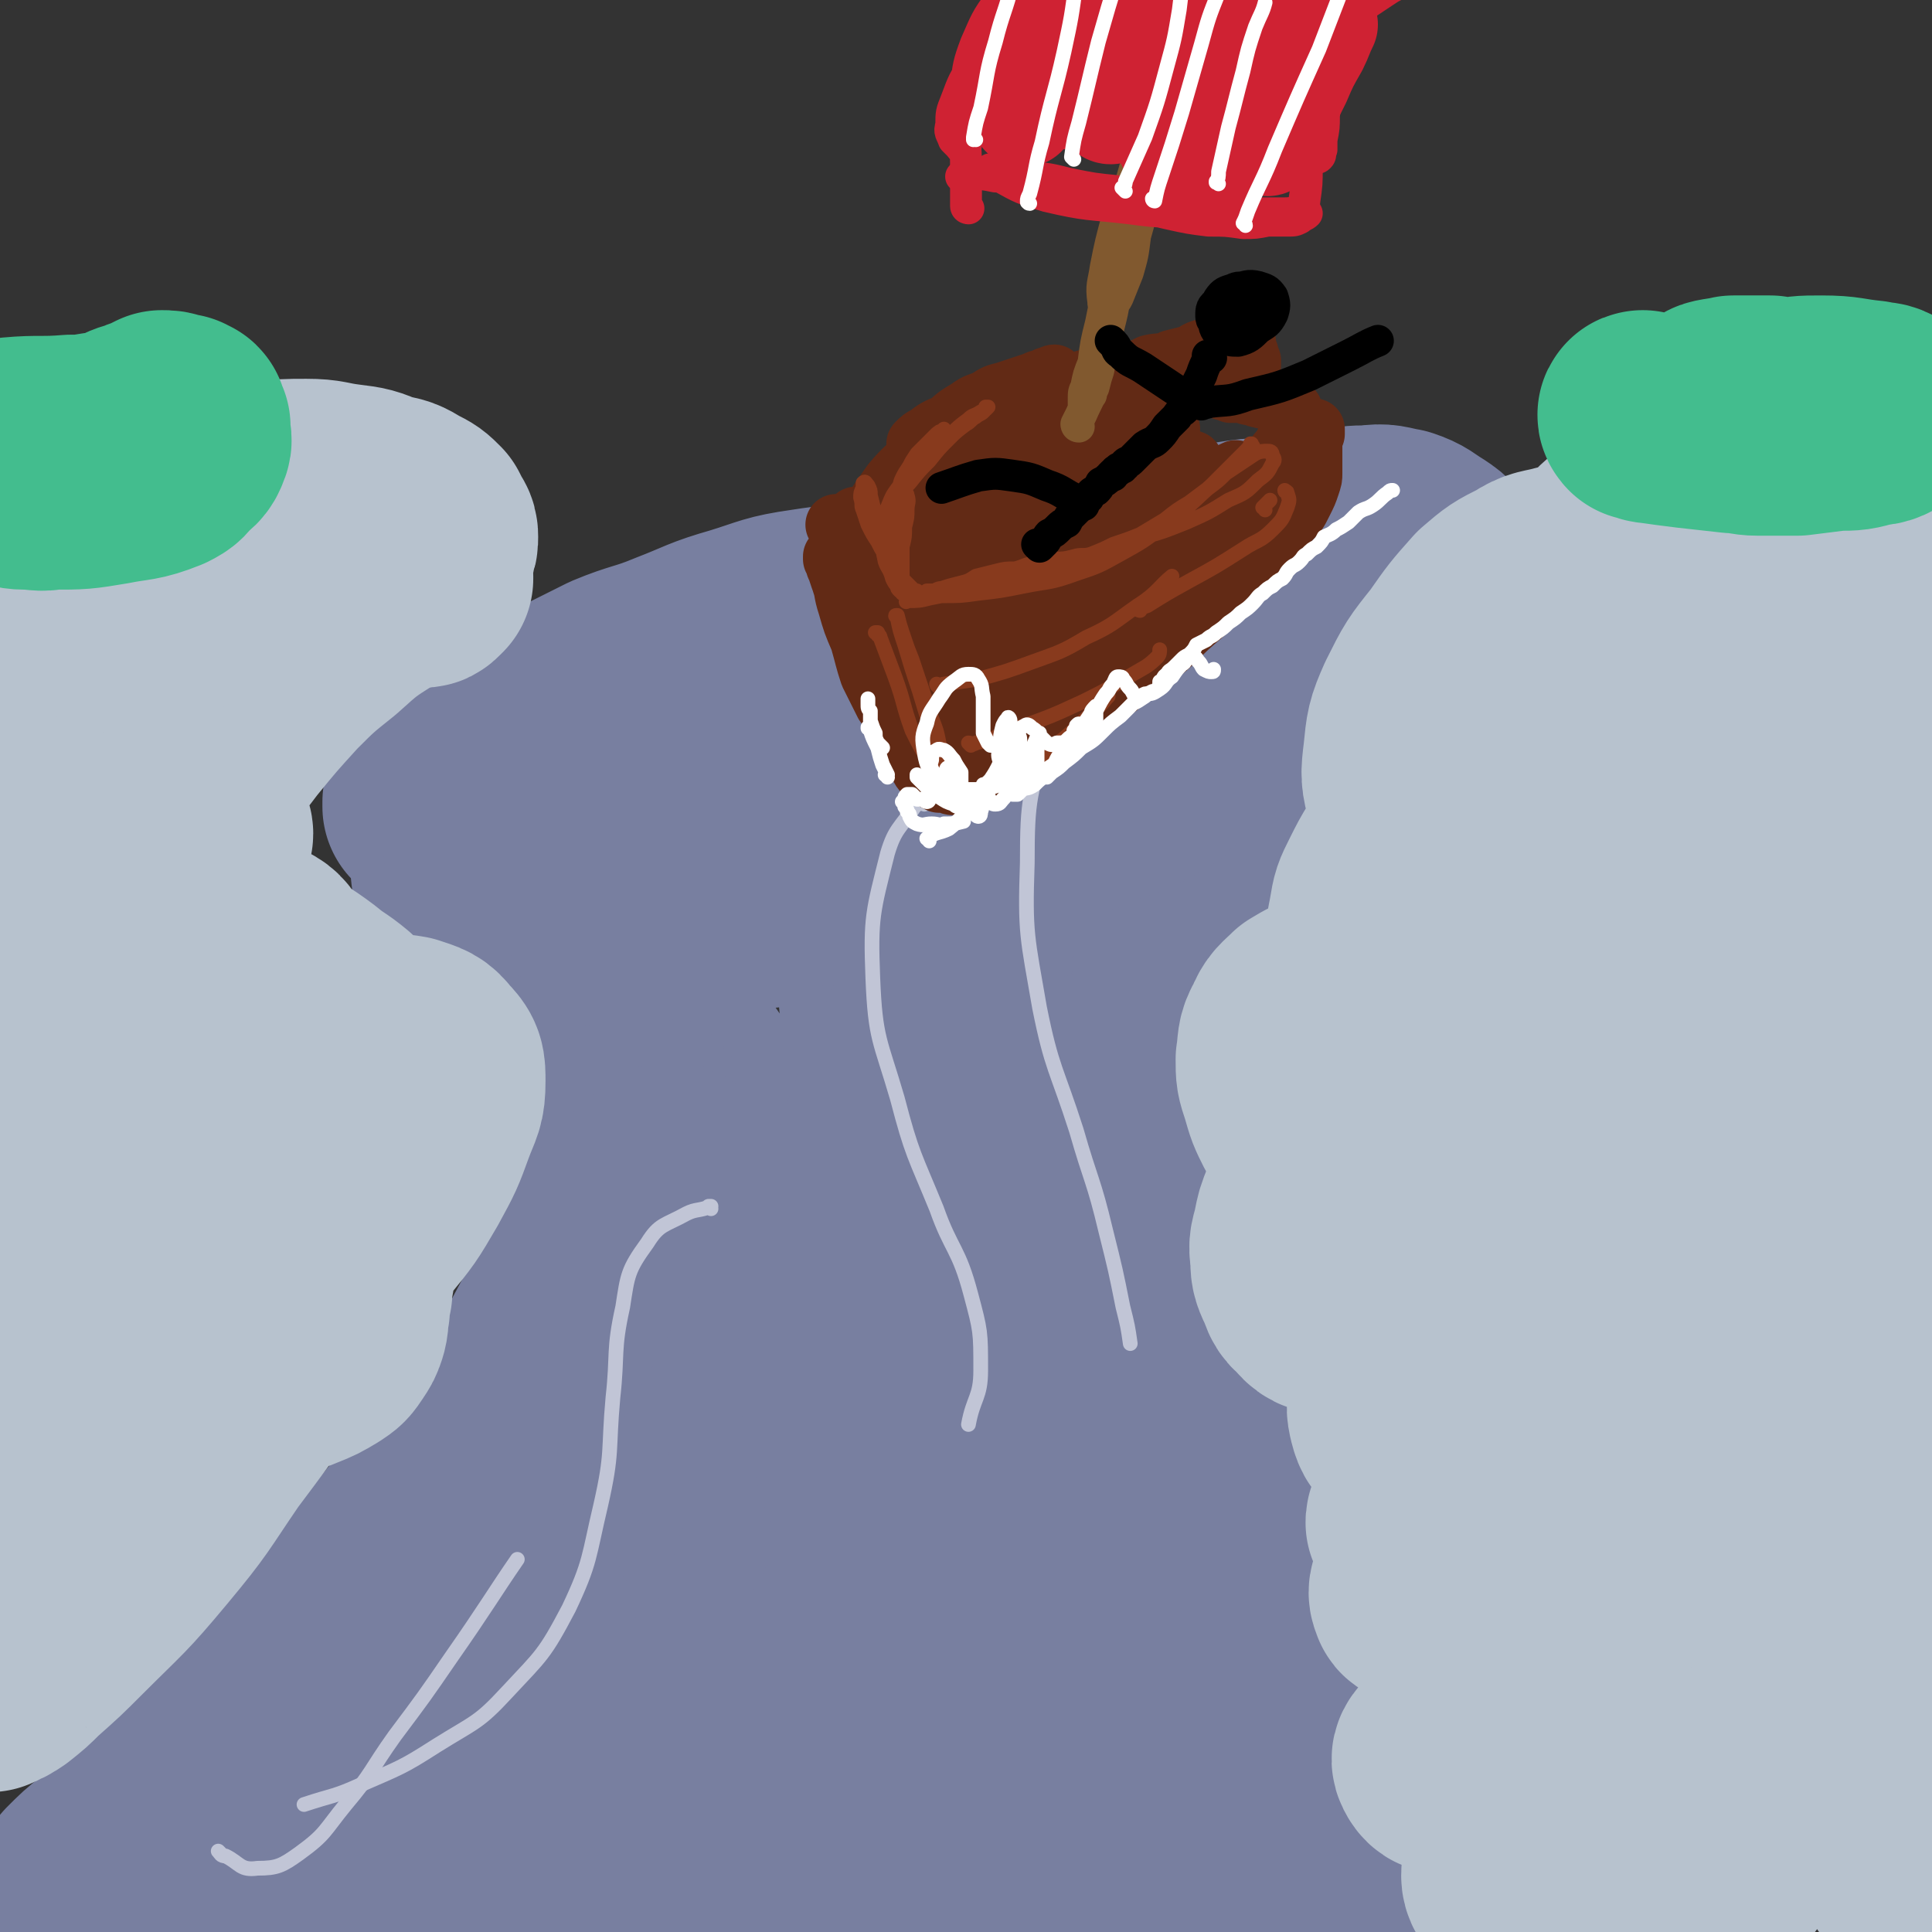 <svg viewBox='0 0 788 788' version='1.1' xmlns='http://www.w3.org/2000/svg' xmlns:xlink='http://www.w3.org/1999/xlink'><rect x="0" y="0" width="788" height="788" fill="#333333" stroke="none"/><g fill='none' stroke='rgb(1,10,61)' stroke-width='6' stroke-linecap='round' stroke-linejoin='round'><path d='M342,248c-1,0 -1,-1 -1,-1 -1,0 0,0 0,1 1,1 1,1 2,2 6,7 6,7 12,13 9,10 9,10 19,19 8,6 8,6 17,10 8,5 8,5 17,7 7,2 7,2 13,3 5,0 6,0 11,-1 3,0 4,0 7,-1 4,-1 4,-1 7,-2 3,-2 3,-2 7,-4 3,-3 3,-3 6,-5 2,-2 2,-2 3,-4 1,-1 1,-1 1,-2 0,-1 -1,-1 -2,-1 -1,0 -1,1 -2,2 -2,1 -2,1 -3,2 -2,1 -2,0 -5,1 -2,1 -2,2 -4,2 -3,1 -3,0 -6,0 -4,0 -4,1 -7,0 -6,-1 -6,-1 -11,-2 -7,-2 -7,-3 -14,-5 -8,-3 -8,-3 -16,-5 -8,-3 -8,-3 -15,-6 -7,-2 -7,-1 -13,-3 -6,-2 -6,-2 -11,-3 -4,-2 -3,-2 -7,-3 -3,-1 -3,-2 -6,-2 -2,-1 -2,-1 -5,-1 -1,0 -2,0 -2,1 0,1 0,1 1,2 2,4 2,4 5,6 5,4 6,4 12,8 8,5 8,5 17,9 10,5 10,5 20,9 10,3 11,3 21,6 9,2 9,2 17,3 7,1 7,1 14,0 3,0 3,0 5,-1 '/></g>
<g fill='none' stroke='rgb(120,127,160)' stroke-width='85' stroke-linecap='round' stroke-linejoin='round'><path d='M593,271c0,0 -1,-1 -1,-1 0,0 0,0 1,0 0,0 0,0 0,0 0,1 0,0 -1,0 -1,0 -1,1 -3,1 -12,4 -12,3 -24,7 -20,8 -20,7 -39,17 -18,10 -19,10 -35,23 -16,13 -15,14 -29,29 -11,12 -10,12 -20,25 -5,7 -5,7 -9,14 -2,3 -2,3 -3,6 0,0 0,1 0,1 2,0 3,-1 5,-3 5,-5 5,-5 10,-11 10,-10 9,-10 20,-20 12,-12 12,-13 25,-24 13,-11 14,-11 28,-21 11,-8 11,-8 23,-15 8,-5 8,-5 16,-9 5,-3 5,-3 9,-6 2,-1 3,-1 4,-2 1,0 1,-1 1,-1 -1,0 -1,0 -2,0 -3,1 -3,1 -6,1 -6,2 -6,2 -12,5 -10,5 -10,5 -19,11 -13,9 -14,9 -25,20 -16,15 -16,15 -28,33 -15,21 -15,21 -27,44 -11,22 -11,23 -19,46 -6,14 -5,14 -9,29 -2,5 -2,5 -3,11 0,2 0,4 1,3 1,-3 2,-5 4,-10 6,-13 5,-14 12,-27 9,-18 9,-18 19,-35 10,-17 10,-17 21,-32 10,-14 10,-13 20,-27 7,-8 8,-8 14,-17 3,-5 4,-5 6,-10 0,-2 0,-3 0,-4 -1,-2 -2,-1 -4,-2 -3,0 -3,0 -5,2 -4,2 -4,2 -7,5 -6,7 -5,8 -9,16 -8,14 -8,15 -14,30 -8,19 -8,19 -15,38 -7,21 -7,21 -13,42 -5,20 -5,20 -9,40 -3,16 -3,16 -4,33 -2,13 -2,13 -1,26 0,8 0,8 3,16 1,4 2,5 5,7 3,2 5,3 7,1 5,-2 5,-4 7,-9 3,-9 1,-13 2,-20 '/><path d='M465,423c0,-1 0,-1 -1,-1 0,-1 1,0 1,0 2,-4 2,-5 3,-10 4,-9 4,-9 7,-18 2,-5 2,-5 3,-10 0,-2 0,-2 -1,-4 -1,-1 -1,-2 -2,-2 -2,0 -2,1 -4,2 -3,2 -3,2 -5,4 -3,5 -3,5 -5,11 -4,12 -4,12 -7,24 -4,16 -4,17 -6,33 -3,18 -3,18 -6,35 -2,17 -1,17 -3,34 -2,14 -2,14 -5,29 -3,13 -3,13 -6,26 -3,10 -3,10 -7,21 -3,9 -3,9 -6,18 -3,7 -4,7 -7,14 -3,7 -3,7 -6,13 -2,5 -2,5 -6,10 -3,5 -3,6 -9,9 -6,4 -7,4 -14,7 -9,3 -9,2 -19,5 -10,4 -10,3 -20,7 -9,4 -9,4 -18,9 -7,5 -7,5 -13,11 -5,5 -5,5 -8,11 -1,6 0,7 0,12 0,2 1,2 2,4 '/><path d='M378,641c0,0 0,-1 -1,-1 0,0 1,1 1,0 3,-3 3,-4 7,-8 0,-1 0,-1 1,-2 1,-2 1,-2 2,-3 1,-1 3,-3 3,-2 -1,1 -2,3 -4,5 -6,7 -6,7 -12,14 -8,10 -8,10 -17,19 -11,12 -11,12 -22,24 -11,11 -11,11 -22,23 -9,10 -9,9 -19,19 -7,8 -7,9 -14,17 -6,6 -6,6 -11,13 -4,5 -4,5 -8,10 -3,4 -3,4 -5,8 -2,3 -2,3 -4,6 -1,2 0,2 -1,3 -1,1 -1,1 -1,1 -1,-1 -1,-2 -1,-4 -1,-4 -1,-4 -1,-8 0,-8 0,-8 1,-15 1,-9 1,-9 5,-18 4,-13 5,-12 11,-24 7,-15 7,-15 15,-29 8,-16 9,-16 17,-31 8,-15 7,-15 15,-30 7,-13 7,-13 14,-26 6,-12 6,-12 12,-25 5,-12 5,-12 10,-24 5,-12 5,-12 9,-24 4,-12 4,-12 7,-25 3,-14 3,-14 4,-28 2,-17 2,-17 1,-34 -1,-16 -1,-16 -3,-32 -2,-11 -2,-11 -4,-23 -2,-7 -2,-7 -4,-14 -1,-3 -1,-3 -3,-7 0,-1 -1,-2 -1,-2 0,0 0,1 0,2 1,9 2,9 3,17 2,23 2,23 4,46 2,26 4,26 4,52 0,23 1,24 -3,47 -3,22 -4,22 -12,43 -8,23 -8,23 -20,44 -12,24 -13,24 -27,46 -13,20 -13,20 -28,38 -12,14 -12,14 -25,26 -8,8 -8,8 -17,15 -2,2 -2,2 -5,3 -2,1 -3,2 -3,1 -1,0 0,-1 1,-2 4,-5 5,-4 8,-9 7,-10 7,-10 14,-20 9,-15 9,-15 17,-30 10,-18 11,-17 20,-36 9,-20 9,-20 15,-41 6,-18 6,-18 8,-38 1,-16 0,-17 0,-33 -1,-15 -1,-15 -3,-30 -2,-13 -2,-13 -5,-27 -3,-11 -3,-12 -8,-23 -5,-10 -5,-10 -11,-19 -6,-8 -6,-8 -13,-15 -5,-5 -5,-5 -11,-9 -3,-2 -3,-2 -6,-3 -1,-1 -3,-1 -3,0 0,3 2,4 4,8 8,15 8,15 16,30 12,23 12,23 24,46 9,20 11,19 19,40 5,12 5,13 7,26 1,7 2,8 0,15 -1,4 -2,5 -6,7 -3,3 -4,3 -9,3 -4,-1 -5,-1 -9,-4 -6,-6 -6,-6 -9,-14 -6,-12 -6,-12 -9,-25 -6,-17 -5,-18 -10,-35 -5,-19 -4,-19 -9,-37 -5,-18 -5,-18 -11,-34 -5,-15 -5,-15 -12,-28 -5,-12 -5,-12 -13,-22 -6,-9 -6,-8 -14,-16 -5,-6 -5,-6 -11,-10 -2,-2 -2,-2 -5,-4 -1,0 -2,-1 -3,-1 -1,1 0,2 0,4 2,5 2,5 5,9 4,6 4,7 8,12 5,4 5,5 10,8 4,3 5,2 9,4 3,1 3,2 5,2 2,0 2,0 3,-1 1,0 1,-1 1,-1 -1,-1 -1,-1 -3,-2 -3,-3 -4,-3 -7,-6 -6,-7 -6,-7 -11,-15 -6,-9 -6,-9 -12,-18 -5,-7 -5,-7 -9,-15 -2,-5 -2,-5 -4,-11 -1,-3 -1,-4 0,-7 0,-3 0,-4 2,-5 2,-2 3,-2 6,-1 7,1 8,1 14,5 12,6 11,7 22,14 13,9 13,10 27,19 13,7 12,8 26,13 13,5 14,5 28,7 4,0 4,-1 9,-1 '/><path d='M346,354c0,0 -1,-1 -1,-1 0,0 1,0 1,0 -6,1 -7,2 -13,2 -17,0 -17,1 -34,0 -19,-2 -19,-2 -38,-5 -16,-3 -16,-3 -32,-7 -13,-2 -12,-3 -25,-6 -8,-2 -8,-2 -16,-4 -5,-1 -5,-1 -10,-3 -2,0 -2,0 -4,-1 0,-1 0,-1 0,-2 1,0 1,0 2,0 2,0 2,-1 3,0 2,0 2,0 3,1 1,3 1,4 1,7 1,7 1,8 2,15 1,10 1,10 3,20 3,12 3,12 8,23 5,13 6,13 12,25 7,14 8,14 15,27 7,15 7,15 14,30 5,14 6,15 10,29 4,12 4,12 5,25 2,9 2,9 1,19 -1,9 -2,9 -4,18 -2,10 -2,10 -5,21 -3,13 -3,13 -7,26 -5,15 -5,16 -11,31 -4,11 -4,11 -11,21 -3,5 -4,8 -8,9 -3,1 -5,-2 -5,-6 0,-10 1,-11 4,-22 4,-16 5,-16 10,-31 4,-12 4,-12 8,-24 '/><path d='M263,455c0,0 -1,0 -1,-1 0,0 1,1 0,1 0,1 -1,0 -2,1 -6,5 -8,5 -11,11 -5,12 -5,13 -6,25 -2,13 -1,14 -1,27 0,13 1,13 -1,27 -2,13 -2,13 -6,25 -4,14 -4,14 -11,27 -8,14 -8,14 -18,26 -11,14 -11,14 -23,27 -12,14 -13,13 -26,27 -12,13 -12,13 -25,26 -13,13 -13,13 -26,25 -11,11 -11,12 -22,23 -9,7 -9,7 -17,14 -5,4 -5,4 -10,7 -3,2 -3,2 -6,3 -3,1 -4,2 -6,1 -1,-1 0,-3 -1,-5 '/><path d='M274,477c0,-1 -1,-1 -1,-1 0,-1 1,0 1,0 -2,1 -2,1 -4,3 -7,6 -8,6 -14,13 -9,10 -9,10 -16,22 -7,13 -6,14 -13,26 -9,17 -9,17 -20,32 -12,18 -12,18 -25,35 -15,18 -15,18 -30,36 -16,18 -16,18 -32,36 -17,17 -16,17 -33,35 -10,10 -11,10 -21,20 -6,6 -5,6 -11,12 -6,6 -6,6 -12,12 -5,4 -5,4 -10,9 -3,4 -4,4 -6,8 -1,2 -2,5 0,5 7,2 10,3 19,0 22,-7 23,-7 44,-19 21,-12 20,-13 40,-28 21,-15 21,-16 42,-32 15,-13 15,-13 30,-27 6,-6 6,-6 13,-12 0,-1 1,-1 1,-1 -5,5 -6,6 -11,13 -13,14 -13,13 -25,28 -15,17 -15,17 -29,36 -13,17 -13,17 -25,36 -6,11 -7,11 -11,22 -2,5 -3,9 0,10 3,2 6,-1 12,-4 15,-9 15,-9 29,-20 20,-15 20,-15 39,-31 18,-14 17,-14 35,-27 12,-9 12,-9 24,-17 6,-3 7,-4 12,-5 2,0 3,1 3,3 -3,9 -4,9 -8,18 -7,16 -8,16 -14,32 -6,16 -7,16 -11,32 -2,10 -3,11 -2,21 1,5 1,8 5,9 3,2 6,0 10,-3 9,-7 10,-7 18,-17 13,-16 13,-17 24,-35 15,-26 14,-26 29,-52 13,-24 13,-24 28,-47 8,-15 8,-15 19,-28 4,-6 5,-9 9,-10 2,-1 2,3 1,6 -2,11 -3,11 -7,22 -5,19 -6,19 -11,39 -6,21 -6,21 -11,42 -3,17 -3,17 -6,34 -2,9 -2,9 -2,18 0,2 0,5 1,4 1,0 2,-2 3,-5 5,-10 4,-10 8,-20 8,-19 8,-19 17,-38 8,-19 8,-19 17,-39 7,-15 7,-15 15,-30 3,-6 3,-6 7,-12 1,-2 2,-5 2,-4 1,2 0,5 0,11 -1,15 -1,15 -2,30 -1,18 -1,18 -2,36 0,16 0,16 1,31 0,10 0,10 2,19 2,5 2,5 4,9 1,1 2,2 3,1 2,-2 2,-3 2,-7 1,-14 0,-14 1,-28 0,-25 0,-25 0,-51 1,-28 1,-28 2,-56 2,-24 2,-24 4,-47 2,-17 3,-17 6,-34 2,-15 2,-15 5,-31 3,-15 2,-15 6,-30 4,-14 5,-14 10,-28 4,-11 4,-11 10,-20 3,-6 3,-6 7,-12 1,-2 2,-3 2,-6 0,-1 -1,-1 -2,-1 -4,1 -4,2 -7,4 -5,2 -5,2 -9,6 -4,5 -5,5 -7,11 -4,8 -4,9 -5,18 -2,15 -2,15 -1,30 0,17 0,17 2,34 2,19 2,20 6,39 4,19 3,19 9,37 6,18 6,18 13,36 7,15 7,15 15,31 7,14 8,14 15,28 8,14 8,14 15,29 6,11 7,10 12,22 4,7 4,7 7,15 1,4 1,4 2,8 0,2 0,2 0,3 -1,0 -2,0 -3,-1 -3,-3 -3,-3 -5,-7 -5,-8 -4,-8 -9,-16 -8,-14 -8,-14 -15,-29 -11,-23 -11,-23 -22,-47 -12,-29 -13,-29 -24,-59 -11,-27 -12,-27 -20,-55 -6,-20 -6,-20 -8,-40 -2,-14 -1,-15 0,-29 1,-11 1,-11 4,-22 2,-6 2,-6 5,-11 2,-2 3,-3 6,-2 3,1 4,2 5,5 5,9 4,10 8,20 6,20 6,20 12,41 8,29 8,29 17,57 9,31 8,31 18,62 10,28 11,27 21,54 9,21 8,21 17,42 6,14 7,14 13,28 4,11 4,11 7,22 2,5 2,6 3,11 0,3 0,4 -1,5 -2,1 -3,0 -5,-1 -5,-3 -5,-3 -9,-7 -9,-6 -8,-6 -16,-13 -11,-8 -11,-7 -21,-16 -13,-10 -12,-10 -24,-21 -10,-9 -11,-9 -20,-18 -6,-5 -5,-6 -10,-11 -3,-3 -3,-4 -5,-6 -1,0 -2,1 -1,2 2,9 3,9 7,18 6,14 6,14 13,28 6,14 6,14 13,27 4,7 4,7 7,13 1,3 2,3 2,5 1,0 0,0 0,-1 -6,-8 -6,-8 -11,-16 -10,-13 -10,-13 -20,-26 -11,-15 -11,-15 -22,-30 -11,-14 -12,-14 -23,-28 -12,-14 -12,-14 -23,-29 -11,-16 -11,-16 -21,-32 -10,-15 -10,-15 -18,-32 -6,-13 -6,-13 -10,-27 -3,-11 -3,-11 -4,-23 -1,-12 0,-12 0,-25 1,-12 1,-13 3,-25 2,-14 3,-14 7,-27 5,-16 5,-16 10,-31 6,-16 6,-16 13,-32 6,-16 5,-16 12,-31 6,-14 6,-14 13,-26 6,-12 6,-12 14,-23 7,-10 7,-11 16,-19 8,-8 9,-7 18,-12 7,-4 7,-4 15,-5 4,-1 5,-2 9,0 1,1 2,2 1,4 -1,3 -2,4 -6,6 -8,5 -8,5 -18,8 -16,7 -16,7 -33,12 -22,7 -22,6 -45,12 -24,6 -24,6 -48,11 -21,5 -21,5 -42,10 -13,2 -13,2 -25,5 -5,0 -7,1 -9,1 -1,0 2,-2 4,-3 11,-5 11,-5 23,-10 20,-7 20,-7 41,-13 25,-8 25,-7 50,-14 25,-7 25,-7 49,-14 18,-5 18,-5 35,-12 9,-3 9,-3 17,-8 2,-1 4,-4 3,-5 -2,-2 -5,-1 -10,-1 -16,1 -16,2 -31,4 -23,3 -22,4 -45,7 -25,4 -25,4 -50,9 -25,4 -25,4 -50,8 -21,4 -21,4 -42,9 -14,2 -14,3 -28,6 -6,1 -6,1 -13,2 -2,0 -4,0 -4,-1 0,-1 1,-2 2,-4 3,-3 3,-3 6,-6 3,-4 4,-3 7,-6 3,-4 3,-3 5,-7 2,-2 2,-3 3,-5 0,-2 -1,-3 -2,-4 -1,-2 -1,-3 -3,-4 -3,-1 -3,-1 -5,-2 -3,-1 -3,-1 -6,-1 -1,0 -1,0 -2,0 -1,0 -1,0 -2,0 0,0 0,0 0,0 0,-1 -1,-1 0,-1 0,0 0,0 1,-1 2,-1 2,-1 4,-2 4,-2 4,-2 9,-5 7,-3 7,-3 15,-7 10,-5 10,-5 20,-10 12,-5 13,-4 25,-9 13,-5 13,-6 27,-10 13,-4 13,-5 27,-7 13,-2 14,-2 26,0 13,2 13,2 24,7 11,4 11,5 21,11 9,5 9,6 17,12 6,5 6,5 11,10 4,4 4,4 7,8 1,2 1,2 3,5 0,0 0,1 0,1 0,1 1,1 0,2 0,0 0,0 0,0 -1,0 -1,0 -2,-1 -2,-1 -2,-1 -4,-2 -4,-2 -4,-2 -9,-5 -7,-4 -7,-4 -14,-7 -8,-4 -8,-5 -17,-8 -10,-4 -10,-4 -21,-6 -13,-3 -14,-3 -27,-3 -14,-1 -14,0 -28,2 -12,2 -12,2 -23,6 -7,3 -7,3 -14,6 -3,2 -4,3 -5,4 0,1 2,0 4,-1 5,-2 5,-2 9,-4 9,-5 9,-5 17,-9 11,-6 11,-6 22,-12 12,-6 12,-6 25,-12 12,-6 12,-6 25,-12 12,-5 12,-5 25,-9 12,-4 12,-5 25,-6 11,-1 11,-1 23,1 12,2 12,2 24,6 10,3 10,4 21,8 9,5 10,4 19,10 8,5 8,5 15,11 6,5 6,6 11,12 3,4 3,4 6,9 1,3 1,3 3,7 0,1 0,1 1,2 0,0 0,0 0,1 0,0 0,0 0,0 0,0 0,0 -1,-1 -1,-2 -1,-1 -2,-3 -2,-2 -2,-2 -3,-4 -2,-3 -2,-3 -4,-7 -3,-5 -3,-5 -5,-10 -2,-5 -2,-5 -5,-10 -2,-5 -2,-5 -3,-10 -1,-5 -2,-5 -1,-10 1,-4 1,-5 3,-8 3,-4 3,-4 7,-7 5,-3 5,-4 11,-6 6,-2 6,-2 12,-2 7,-1 7,0 13,1 6,2 6,3 11,6 3,2 3,2 6,5 2,2 2,2 3,5 1,2 0,2 1,4 0,0 0,0 0,1 0,0 0,1 0,1 0,0 0,0 0,0 -1,0 -1,0 -1,0 -2,-1 -1,-1 -3,-2 -3,-2 -3,-2 -7,-3 -6,-3 -6,-3 -14,-5 -10,-3 -10,-3 -20,-5 -12,-2 -12,-3 -25,-3 -15,0 -15,1 -29,3 -15,3 -15,3 -29,8 -15,5 -15,5 -30,13 -13,6 -13,7 -24,15 -9,6 -8,7 -16,14 -4,4 -4,4 -9,9 -1,2 -2,2 -3,4 0,0 0,0 0,0 0,0 0,0 0,0 4,-3 3,-4 7,-7 7,-6 7,-5 15,-11 12,-7 11,-8 23,-14 14,-7 14,-7 28,-12 14,-4 15,-4 29,-7 14,-2 14,-3 28,-3 10,0 10,0 21,2 8,1 8,2 15,4 4,2 4,2 8,4 2,2 2,2 4,4 1,0 1,1 1,2 0,0 -1,0 -2,0 -1,0 -1,1 -2,0 -3,0 -3,-1 -5,-2 -5,-2 -5,-2 -11,-4 -9,-2 -9,-2 -20,-3 -15,-1 -15,-2 -30,1 -19,3 -20,3 -38,10 -23,7 -24,7 -45,19 -25,13 -25,13 -48,31 -36,27 -47,39 -69,58 '/></g>
<g fill='none' stroke='rgb(183,194,206)' stroke-width='85' stroke-linecap='round' stroke-linejoin='round'><path d='M664,242c0,0 0,-1 -1,-1 0,0 1,0 1,0 0,0 0,0 0,0 -2,-3 -2,-3 -4,-6 -5,-3 -5,-3 -10,-4 -7,-1 -7,0 -13,1 -7,2 -8,1 -14,5 -8,4 -8,4 -15,10 -8,9 -8,9 -15,19 -8,10 -8,10 -14,22 -4,9 -4,10 -5,20 -1,8 -1,9 1,16 2,6 4,6 8,10 5,4 6,3 11,6 5,2 5,2 10,2 2,1 2,0 4,0 2,0 2,0 4,-1 0,0 1,-1 1,-1 -2,-1 -2,-1 -4,-1 -3,0 -3,0 -6,0 -3,0 -3,0 -6,0 -2,-1 -2,-1 -5,-1 -1,0 -1,0 -3,0 -1,-1 -1,-1 -3,-1 -2,0 -2,0 -3,0 -2,1 -2,1 -3,2 -3,1 -3,1 -5,4 -3,3 -3,3 -5,7 -3,5 -3,5 -6,11 -3,6 -3,6 -4,12 -1,6 -2,7 0,12 1,6 2,6 6,10 4,4 4,3 9,6 3,2 3,2 7,3 3,1 3,1 6,0 1,0 2,0 2,0 0,-1 -1,-1 -2,-1 -3,-1 -3,-1 -6,-1 -6,-1 -6,-1 -12,-1 -6,1 -7,0 -13,1 -7,2 -8,1 -14,4 -6,2 -6,2 -11,5 -4,4 -5,4 -7,9 -3,5 -2,6 -3,12 0,6 0,6 2,12 2,7 2,7 5,13 3,5 3,6 7,11 1,2 1,1 3,3 2,1 2,1 3,2 1,1 1,0 2,1 0,0 0,0 0,1 -2,1 -2,1 -3,3 -3,3 -3,3 -5,6 -2,4 -3,4 -4,8 -2,5 -2,5 -3,10 -1,5 -2,5 -1,11 0,4 0,5 2,9 2,4 1,5 5,8 3,4 4,4 9,5 6,2 7,2 13,2 8,0 8,-1 16,-2 5,-1 5,-2 10,-3 4,-1 4,-1 7,-1 1,0 2,1 1,2 -1,3 -2,3 -4,6 -2,5 -2,5 -6,9 -3,5 -4,5 -7,10 -3,5 -4,5 -5,11 -2,4 -2,5 -1,9 1,4 2,5 5,7 4,2 5,2 9,1 5,-1 5,-2 9,-5 5,-4 5,-4 9,-9 3,-6 4,-6 5,-12 1,-6 2,-6 1,-12 -2,-8 -3,-8 -6,-15 -3,-8 -4,-7 -7,-15 -5,-8 -6,-8 -9,-17 -2,-9 -3,-9 -3,-18 1,-11 1,-12 6,-22 6,-13 7,-13 15,-24 9,-14 10,-13 20,-25 11,-14 11,-14 21,-28 9,-13 9,-13 17,-26 7,-10 7,-10 12,-21 3,-8 3,-8 3,-17 0,-8 -1,-8 -4,-16 -4,-7 -5,-7 -9,-13 -5,-7 -6,-7 -11,-13 -4,-7 -5,-6 -9,-13 -2,-6 -3,-7 -2,-12 1,-7 2,-8 8,-12 7,-6 8,-6 16,-9 9,-4 10,-4 19,-5 9,-2 9,-2 18,-1 4,0 6,1 8,3 1,2 -1,3 -3,5 -5,4 -5,4 -11,7 -8,4 -8,4 -16,7 -8,3 -8,4 -16,6 -7,1 -7,1 -14,1 -6,1 -6,1 -11,1 -4,0 -4,0 -7,-2 -2,-1 -3,-2 -3,-3 0,-2 0,-2 1,-4 2,-3 2,-3 5,-6 3,-3 3,-2 7,-5 4,-4 4,-4 8,-7 3,-3 3,-3 7,-7 3,-3 3,-3 6,-5 2,-3 2,-3 5,-5 3,-2 4,-2 7,-3 6,-3 6,-3 12,-5 9,-3 9,-3 18,-4 7,-2 7,-1 15,-1 5,0 5,-1 10,0 6,1 6,1 11,4 6,3 6,4 10,9 3,5 3,5 5,11 2,5 1,5 2,10 0,3 0,3 0,6 -1,3 -1,3 -1,6 -1,1 0,1 -1,3 0,1 0,2 0,1 1,0 1,-1 2,-2 0,-2 1,-2 1,-4 1,-3 1,-3 1,-6 0,-4 0,-5 -1,-9 -1,-3 -1,-4 -3,-7 -1,-3 -1,-4 -5,-6 -5,-3 -7,-5 -13,-3 -9,2 -11,4 -18,12 -7,9 -6,11 -10,22 -4,11 -5,11 -5,22 0,10 1,11 5,19 3,5 4,6 9,9 3,2 4,2 8,2 3,1 3,1 6,1 4,-1 4,-1 8,-1 3,0 3,-1 6,-1 2,0 3,-1 3,0 0,3 -2,4 -4,7 -10,9 -10,8 -21,17 -11,9 -12,8 -23,18 -6,4 -6,4 -12,10 -3,2 -4,2 -5,5 -1,2 0,4 2,5 5,3 6,2 12,3 7,1 7,0 14,0 5,0 5,0 9,0 5,0 5,-1 9,1 3,1 5,1 5,4 1,7 1,9 -4,16 -12,15 -14,14 -30,27 -14,12 -14,11 -29,22 -11,8 -12,8 -22,17 -7,5 -8,4 -12,10 -1,2 -1,5 1,6 4,2 6,1 12,1 11,-2 11,-3 23,-5 14,-3 14,-3 28,-5 8,-2 8,-3 17,-3 3,0 7,0 7,2 -2,4 -5,6 -12,10 -13,9 -14,8 -28,17 -16,9 -17,8 -33,17 -13,8 -14,8 -26,17 -7,6 -9,6 -12,13 -2,4 0,6 3,8 6,4 8,4 16,4 14,0 14,0 28,-3 16,-4 16,-5 32,-11 11,-5 12,-5 22,-11 6,-3 6,-3 10,-7 6,-5 6,-5 10,-11 4,-5 4,-6 6,-12 2,-8 2,-8 2,-17 1,-9 0,-9 -1,-18 -1,-12 -1,-12 -2,-23 -1,-13 -2,-13 -2,-25 -1,-13 -1,-13 -1,-26 1,-13 0,-13 3,-26 3,-11 3,-11 8,-22 3,-8 4,-8 8,-14 6,-8 6,-8 12,-15 4,-3 4,-4 8,-6 2,-1 4,-1 4,1 1,4 0,5 -2,10 -3,8 -4,8 -7,16 -5,10 -5,10 -9,20 -3,9 -4,9 -6,19 -3,8 -3,8 -5,17 -1,8 -1,9 0,17 1,7 1,8 4,15 2,6 3,6 7,12 4,5 4,4 9,9 4,5 4,5 8,9 3,4 4,4 6,9 3,5 3,5 4,10 2,4 2,4 3,8 1,4 1,4 1,8 0,3 0,4 -1,7 0,3 0,3 -2,6 -2,3 -3,3 -6,5 -4,3 -4,3 -9,5 -13,6 -13,6 -27,10 -18,5 -18,3 -36,7 -16,3 -16,2 -31,5 -13,4 -13,4 -26,9 -11,6 -11,6 -22,14 -8,5 -9,5 -16,12 -6,5 -6,6 -10,12 -3,5 -4,5 -5,10 -1,4 -1,6 2,9 4,4 6,4 11,5 10,1 10,0 20,-1 13,-2 13,-3 26,-6 13,-4 13,-5 26,-9 13,-4 13,-4 25,-7 7,-2 7,-2 13,-4 3,0 3,-1 5,-1 3,0 3,0 5,0 1,0 2,0 3,1 1,1 1,1 2,3 1,1 1,1 1,3 0,3 1,4 -1,7 -3,5 -3,6 -8,9 -7,4 -8,3 -16,4 -11,1 -11,0 -22,-1 -12,0 -12,-1 -24,-1 -10,0 -10,0 -21,0 -9,1 -9,1 -18,2 -9,2 -9,2 -18,4 -6,2 -6,2 -13,5 -5,2 -5,2 -10,5 -4,3 -4,3 -8,7 -3,3 -3,3 -6,7 -1,1 -1,1 -1,2 -1,1 -1,1 -1,2 0,0 0,0 1,1 0,0 0,0 1,0 2,0 2,0 4,0 4,-1 4,-1 8,-2 5,-1 5,0 11,-1 7,-1 7,-1 13,-3 5,0 5,0 10,-1 2,-1 2,-1 5,-2 1,0 2,-1 3,-1 0,0 0,0 -1,0 -4,2 -4,2 -8,3 -7,3 -7,3 -13,7 -7,4 -7,3 -14,8 -6,4 -6,4 -11,9 -4,4 -4,4 -7,8 -1,2 -1,3 0,5 0,1 1,1 3,2 4,1 4,1 9,1 8,1 8,1 15,1 8,0 8,0 15,0 6,0 6,-2 12,-1 3,1 5,1 6,3 1,3 0,4 -2,7 -5,7 -5,6 -11,12 -7,7 -7,6 -14,13 -7,7 -7,7 -14,14 -4,5 -4,5 -8,10 -2,2 -3,3 -2,5 1,2 2,3 5,3 6,0 7,-1 13,-1 9,-2 9,-2 18,-3 9,-2 9,-2 17,-3 5,-1 7,-2 11,0 1,1 1,2 0,4 -2,6 -3,6 -7,11 -6,8 -6,8 -13,15 -5,6 -6,5 -12,12 -3,3 -4,4 -4,8 0,2 1,4 3,4 6,2 7,1 14,0 12,-1 12,-1 24,-3 13,-1 13,-2 26,-4 9,-2 10,-4 19,-4 4,0 7,1 7,3 -1,3 -4,5 -10,8 -9,6 -10,6 -20,11 -11,6 -11,6 -22,12 -6,3 -6,3 -12,7 -4,1 -6,2 -7,3 -1,0 1,-1 3,-2 9,-7 9,-6 17,-13 17,-14 18,-13 33,-28 14,-13 15,-13 26,-28 8,-10 8,-11 14,-22 3,-7 3,-8 4,-16 3,-14 4,-14 3,-29 -2,-22 -1,-23 -8,-44 -5,-17 -10,-16 -16,-33 -5,-12 -7,-12 -7,-25 -1,-11 1,-13 6,-23 4,-8 5,-7 12,-13 5,-4 5,-4 11,-6 7,-3 7,-3 14,-5 7,-1 7,-2 14,-2 5,0 6,0 9,4 4,3 3,5 3,11 0,10 -1,10 -4,20 -4,14 -5,14 -9,28 -5,17 -5,17 -9,33 -3,15 -3,15 -6,31 -2,14 -2,14 -3,28 -1,13 -1,13 0,26 1,11 1,11 4,22 2,9 2,9 7,18 4,7 5,7 10,14 4,5 4,5 9,10 2,3 2,3 4,6 2,3 2,3 4,5 2,2 2,2 3,4 2,2 1,2 3,4 1,0 2,0 2,0 1,-2 1,-2 1,-5 0,-7 0,-7 -1,-14 -1,-14 -2,-14 -3,-27 -1,-17 -2,-17 -2,-34 0,-16 0,-16 1,-32 1,-15 1,-15 2,-30 1,-12 2,-12 2,-23 0,-9 1,-9 -2,-17 -1,-6 -1,-8 -6,-11 -7,-3 -9,-5 -18,-2 -18,5 -20,5 -34,17 -16,14 -15,16 -25,35 -9,15 -7,16 -12,33 -4,12 -3,12 -5,25 -1,7 -1,8 -1,15 0,3 1,3 2,5 0,2 0,2 1,3 1,1 1,1 2,1 2,1 3,0 5,0 3,0 3,0 6,0 5,0 5,0 10,0 1,0 1,-1 3,-1 '/><path d='M174,233c0,0 -1,-1 -1,-1 0,0 0,0 0,1 0,0 0,0 0,0 -1,1 -1,1 -3,2 -8,4 -8,3 -15,8 -11,7 -11,7 -21,16 -10,8 -10,8 -19,17 -10,11 -10,11 -19,22 -9,12 -10,12 -17,25 -4,10 -5,11 -6,22 0,9 1,10 6,17 4,9 5,9 13,16 8,7 9,7 18,14 8,5 9,5 17,11 6,5 6,4 12,9 4,4 4,4 7,8 2,3 1,4 2,7 0,4 -1,4 -2,7 0,3 0,3 -1,6 -1,2 -1,2 -1,4 -1,2 -1,2 -1,4 0,2 1,2 1,4 0,4 0,4 1,7 0,6 0,6 0,11 0,8 0,8 1,15 0,6 0,6 -1,12 0,4 0,4 0,8 0,3 0,3 -1,6 0,3 0,3 -1,7 0,4 -1,4 -1,9 -1,3 -1,3 -1,7 -1,3 0,3 -1,7 -1,3 -1,3 -3,6 -2,3 -2,3 -5,5 -5,3 -5,3 -10,5 -7,3 -7,2 -14,5 -8,4 -8,4 -16,9 -8,7 -8,7 -16,15 -7,7 -7,7 -13,14 -4,5 -4,5 -7,10 -5,6 -5,6 -9,12 -5,7 -5,8 -10,14 -6,7 -6,7 -11,13 -6,7 -6,6 -12,13 -4,5 -5,5 -9,10 -2,3 -2,4 -4,7 -2,2 -2,2 -3,4 -2,2 -2,3 -3,5 0,0 1,1 1,0 3,-1 3,-1 6,-3 5,-4 5,-4 9,-8 9,-8 9,-8 17,-16 17,-17 17,-16 32,-34 15,-18 14,-18 27,-37 12,-16 12,-16 24,-33 10,-15 10,-15 21,-31 9,-12 9,-11 18,-24 9,-11 9,-11 16,-23 6,-11 6,-11 10,-22 3,-8 4,-8 4,-16 0,-6 0,-7 -4,-11 -3,-4 -4,-4 -10,-6 -6,-1 -7,-1 -13,1 -8,3 -9,4 -15,9 -9,7 -9,7 -16,16 -10,12 -9,13 -17,26 -10,16 -10,16 -20,31 -7,12 -7,12 -16,23 -5,7 -5,7 -12,12 -8,7 -8,7 -17,13 -8,5 -8,5 -16,10 -4,2 -3,2 -7,5 -4,2 -4,2 -9,4 -3,2 -5,3 -6,2 -2,-1 -1,-4 1,-7 7,-12 8,-12 17,-23 20,-25 21,-25 42,-49 14,-17 14,-16 27,-34 5,-6 6,-7 8,-14 2,-4 2,-6 0,-8 -3,-3 -5,-3 -10,-3 -6,0 -7,1 -13,3 -7,1 -7,2 -12,4 -9,3 -9,3 -18,7 -7,3 -7,3 -14,6 -6,3 -5,3 -11,6 -5,2 -5,3 -10,4 -2,1 -4,0 -4,-1 1,-2 3,-3 7,-6 16,-11 16,-11 33,-22 21,-14 21,-14 42,-28 9,-7 10,-6 18,-14 3,-2 5,-3 5,-7 0,-2 -2,-4 -5,-5 -6,-2 -7,-1 -14,-1 -9,-1 -9,0 -19,0 -7,1 -7,1 -15,2 -9,1 -9,2 -18,3 -7,1 -7,1 -13,2 -6,1 -6,1 -13,2 -2,0 -4,0 -4,-1 0,-1 2,-2 5,-4 12,-8 12,-8 25,-16 15,-10 15,-10 30,-20 7,-4 7,-4 13,-9 2,-1 4,-2 3,-4 0,-1 -1,-1 -3,-1 -5,0 -5,0 -10,0 -5,1 -5,1 -9,2 -8,1 -8,0 -16,1 -8,2 -8,2 -16,3 -7,1 -7,1 -14,2 -5,1 -5,2 -10,2 -3,1 -4,1 -6,-1 -2,0 -2,-1 -2,-2 3,-5 4,-5 9,-9 15,-12 15,-12 32,-22 15,-10 15,-9 30,-18 3,-2 6,-4 5,-5 -1,-2 -4,-2 -7,-2 -6,0 -6,0 -12,0 -7,0 -7,1 -14,1 -5,0 -5,0 -10,0 -7,1 -9,0 -15,1 '/><path d='M110,233c0,0 -1,-1 -1,-1 0,0 1,0 1,1 0,0 0,0 0,0 0,0 -1,-1 -1,-1 0,0 1,0 1,1 0,0 0,0 0,0 -7,1 -7,1 -13,2 -6,1 -6,0 -12,1 -10,1 -10,1 -20,2 -11,2 -11,2 -22,3 -6,1 -6,1 -13,2 -7,2 -7,2 -14,3 -4,1 -4,1 -9,1 -2,1 -2,0 -4,0 0,0 -1,0 -1,0 0,0 1,0 1,0 1,0 1,0 2,0 0,0 0,0 0,0 1,1 1,0 1,1 2,0 2,0 3,1 3,0 3,0 6,0 6,1 6,1 13,1 14,-1 14,-1 28,-2 12,-1 12,-1 24,-3 9,-1 9,-1 18,-3 7,-1 7,-1 14,-2 5,-1 5,-2 9,-3 4,-1 4,-2 7,-3 2,0 2,0 4,-1 3,-1 3,-1 5,-2 2,-1 2,-1 3,-2 2,-1 2,-1 3,-2 1,0 1,0 2,-1 2,-1 1,-1 3,-2 1,-1 1,-1 2,-1 2,0 2,0 4,0 2,1 2,1 5,2 3,1 3,1 6,3 3,1 3,1 5,2 2,2 2,2 4,3 1,1 1,1 1,2 0,0 0,1 0,1 -1,1 -1,1 -1,1 -1,1 -1,1 -2,1 0,0 0,0 -1,0 0,0 0,0 0,0 1,0 1,0 1,-1 0,-1 0,-1 1,-2 0,-2 0,-2 0,-3 1,-1 1,-1 1,-2 1,-2 1,-2 1,-3 1,-2 1,-2 1,-4 1,-2 1,-2 1,-4 0,-1 0,-2 -1,-3 -1,-2 -1,-2 -2,-4 -3,-3 -3,-3 -7,-5 -5,-3 -5,-3 -11,-4 -7,-3 -7,-3 -15,-4 -8,-1 -8,-2 -16,-2 -8,0 -9,0 -17,1 -7,1 -7,1 -14,3 -6,1 -6,1 -11,4 -5,4 -5,5 -8,10 -3,6 -3,6 -4,12 -2,5 -1,5 -1,10 0,3 0,3 1,6 0,2 1,2 1,4 0,2 0,2 -1,3 0,1 -1,1 -2,2 -1,1 -1,1 -3,1 -2,1 -2,1 -4,1 -1,0 -1,0 -3,1 0,0 0,0 -1,0 0,0 0,0 -1,0 0,-1 0,-1 -1,-2 0,-2 0,-2 0,-4 -1,-3 0,-3 0,-6 0,-2 0,-2 1,-4 0,-2 0,-2 0,-3 -1,-2 -1,-2 -1,-3 -1,-1 0,-1 -1,-2 -1,-1 -1,-1 -3,-2 -2,0 -2,0 -5,0 -4,0 -4,0 -8,1 -6,1 -6,2 -11,4 -4,1 -4,1 -8,2 -5,2 -5,2 -10,4 -3,1 -3,1 -6,3 -1,0 -1,0 -2,1 '/></g>
<g fill='none' stroke='rgb(67,189,142)' stroke-width='85' stroke-linecap='round' stroke-linejoin='round'><path d='M6,181c0,0 -1,-1 -1,-1 11,-1 12,0 24,-1 5,0 5,0 11,-1 7,-1 7,-1 15,-2 5,-1 5,-2 10,-3 2,0 2,0 4,0 1,-1 1,-1 2,-1 0,0 0,-1 0,-1 0,-1 0,-1 -1,-1 -1,-1 -2,-1 -4,-1 -2,1 -2,1 -4,2 -3,1 -3,1 -5,2 -4,1 -4,1 -7,3 -5,2 -5,2 -10,5 -5,2 -5,2 -11,4 -5,3 -5,3 -10,5 -3,2 -3,2 -6,3 -3,1 -4,1 -7,2 -2,1 -2,1 -4,1 -1,1 -1,0 -3,1 -1,0 -1,0 -2,0 -1,-1 -1,-1 -2,-1 0,0 0,0 0,0 0,0 -1,0 -1,0 1,0 1,1 3,1 2,0 2,0 5,0 4,0 4,1 8,1 6,0 6,1 11,0 12,0 12,0 24,-2 10,-2 11,-1 21,-5 4,-2 3,-2 6,-5 2,-2 3,-2 4,-5 1,-2 0,-2 0,-4 0,-2 0,-2 0,-3 -1,-1 0,-1 -1,-2 0,-1 0,-1 -1,-1 0,0 0,0 0,0 -1,-1 -1,-1 -1,0 -1,0 -1,1 -1,1 -2,2 -2,2 -3,3 -2,2 -3,1 -5,3 -2,1 -2,1 -4,2 -2,1 -2,1 -4,2 -3,1 -3,1 -6,2 -5,2 -5,2 -10,3 -5,1 -5,1 -11,2 -4,1 -4,1 -9,2 -4,0 -4,0 -8,0 -4,1 -5,1 -8,1 '/><path d='M671,170c-1,0 -1,-1 -1,-1 -1,0 0,1 0,1 0,0 0,0 0,0 2,0 2,1 4,1 7,1 7,1 15,2 9,1 9,1 18,2 5,0 5,1 10,1 8,0 8,0 16,0 8,-1 8,-1 16,-2 7,0 7,0 14,-2 4,0 5,-1 8,-3 1,0 0,-2 -1,-2 -3,-2 -3,-1 -7,-2 -10,-1 -10,-2 -20,-2 -8,0 -9,0 -17,2 -3,0 -3,1 -4,3 -1,0 -1,1 0,2 1,1 2,1 4,1 2,1 2,0 3,1 2,0 2,0 4,0 3,-1 3,0 6,-1 1,0 2,-1 2,-1 -1,-2 -3,-2 -5,-3 -11,-1 -11,-1 -21,-1 -6,-1 -6,0 -11,-1 -3,0 -6,0 -5,0 0,-1 4,-1 8,-2 7,0 9,0 15,0 '/></g>
<g fill='none' stroke='rgb(193,197,214)' stroke-width='6' stroke-linecap='round' stroke-linejoin='round'><path d='M509,210c0,0 -1,-1 -1,-1 0,0 1,1 0,1 -1,0 -1,0 -3,1 -7,3 -7,2 -14,6 -12,7 -13,6 -23,15 -12,12 -13,12 -21,27 -12,18 -13,19 -19,39 -8,26 -9,27 -9,54 -1,29 0,30 5,59 5,25 7,25 15,50 6,21 7,20 12,41 4,16 4,16 7,31 2,8 2,8 3,15 '/><path d='M377,328c0,-1 0,-1 -1,-1 0,0 1,0 1,0 -1,1 -2,0 -4,2 -6,9 -8,9 -11,19 -6,24 -7,26 -6,51 1,25 3,25 10,49 6,23 7,23 16,45 6,17 9,16 14,35 4,15 4,15 4,31 0,11 -3,11 -5,22 '/><path d='M290,493c0,0 -1,-1 -1,-1 0,0 1,0 1,0 -5,2 -6,1 -10,3 -9,5 -11,4 -16,12 -8,11 -8,13 -10,26 -4,18 -2,19 -4,37 -2,22 0,22 -5,44 -5,21 -4,23 -13,42 -10,19 -11,19 -25,34 -12,13 -13,12 -29,22 -14,9 -15,9 -31,16 -11,5 -11,4 -23,8 '/><path d='M90,756c0,0 -1,-1 -1,-1 1,1 1,2 3,2 6,3 6,6 13,5 8,0 10,-1 17,-6 11,-8 10,-9 19,-20 11,-13 10,-14 20,-28 12,-16 12,-16 23,-32 14,-20 18,-27 27,-40 '/></g>
<g fill='none' stroke='rgb(98,42,21)' stroke-width='25' stroke-linecap='round' stroke-linejoin='round'><path d='M350,212c0,0 0,0 -1,-1 0,0 1,1 1,1 0,0 0,0 0,0 0,0 0,0 -1,-1 0,0 1,1 1,1 0,0 0,0 0,0 0,0 0,0 -1,-1 0,0 1,1 1,1 4,4 3,5 7,8 10,7 10,8 21,13 11,4 11,4 23,6 12,2 12,2 24,2 11,-1 11,-1 22,-3 11,-2 11,-2 21,-4 7,-1 7,-1 14,-3 5,-1 5,-1 10,-3 2,0 2,0 4,-2 1,-1 2,-1 2,-2 0,-1 -1,0 -2,0 -2,0 -2,0 -4,0 -2,1 -2,1 -5,1 -3,1 -3,1 -6,2 -4,1 -4,1 -8,2 -5,1 -5,0 -10,1 -6,1 -6,1 -12,2 -8,0 -8,0 -16,0 -9,0 -9,0 -18,0 -9,0 -9,0 -18,0 -9,-1 -9,-1 -18,-1 -7,-1 -7,-1 -14,-2 -6,-1 -5,-2 -10,-3 -3,-2 -3,-1 -6,-3 -2,-1 -2,-1 -3,-3 -1,0 -1,0 -2,-1 0,-1 0,-1 0,-2 0,0 0,0 0,0 0,-1 0,-1 0,-1 1,0 1,0 1,0 2,1 2,0 3,1 0,0 0,0 1,0 1,1 1,1 2,1 1,1 1,1 2,3 1,1 1,1 2,2 1,0 1,0 1,1 1,1 1,1 2,1 0,1 0,1 0,1 -1,0 -1,0 -1,0 '/><path d='M342,215c0,-1 -1,-1 -1,-1 0,0 0,0 0,0 0,0 0,0 0,0 2,4 2,4 3,8 3,7 3,7 5,14 3,8 3,8 6,16 2,8 2,8 5,16 2,7 2,7 5,14 2,5 2,5 4,10 1,2 1,2 3,4 0,1 1,1 1,1 0,0 0,0 0,0 0,-1 0,-1 0,-1 -2,-4 -2,-4 -4,-8 -3,-6 -4,-5 -7,-11 -4,-8 -4,-8 -7,-16 -3,-6 -3,-6 -6,-13 -3,-4 -3,-4 -5,-9 -1,-3 -1,-3 -2,-7 -1,-1 -1,-1 -1,-3 -1,0 0,0 -1,-1 0,0 0,0 0,-1 0,0 0,0 0,0 1,2 1,2 1,3 1,3 1,3 2,6 2,5 1,5 3,11 2,7 2,7 5,14 2,7 2,8 4,14 3,6 3,6 6,12 3,4 2,5 5,9 2,4 2,4 5,8 2,3 1,3 3,6 2,3 1,3 3,5 1,1 1,1 3,2 1,1 1,1 3,2 0,0 1,0 1,0 1,0 1,0 2,0 1,0 1,1 3,1 1,0 1,-1 2,-1 2,0 3,0 5,-1 3,-1 3,-1 6,-3 4,-2 4,-2 8,-5 6,-4 6,-4 11,-7 7,-4 7,-4 14,-8 7,-5 7,-5 14,-10 7,-5 7,-5 14,-11 7,-5 7,-5 14,-11 7,-7 7,-7 14,-13 7,-7 7,-7 14,-14 6,-6 6,-6 12,-13 4,-5 4,-5 9,-11 3,-3 3,-3 5,-7 2,-4 2,-4 3,-7 1,-3 1,-3 1,-5 0,-2 0,-2 0,-5 0,-2 0,-2 0,-4 0,-2 0,-2 0,-4 0,-2 0,-2 1,-3 0,-1 0,-2 0,-2 0,0 0,1 0,1 -1,3 -1,3 -2,5 -2,4 -2,3 -4,7 -3,4 -3,4 -5,9 -4,5 -4,5 -7,10 -5,5 -5,5 -10,10 -6,6 -6,6 -12,12 -7,5 -7,5 -15,10 -7,6 -8,6 -16,11 -7,5 -7,5 -14,10 -5,3 -5,3 -9,6 -2,2 -2,2 -3,3 -1,1 -1,1 -2,2 0,0 0,0 0,0 1,0 1,-1 2,-1 2,-1 2,-2 4,-3 3,-1 3,-1 6,-2 3,-2 3,-2 6,-4 3,-2 3,-2 6,-5 5,-3 5,-3 9,-6 4,-4 4,-4 8,-8 4,-4 4,-4 7,-8 4,-3 4,-4 7,-7 2,-4 2,-4 5,-7 3,-3 3,-3 5,-6 3,-3 3,-3 5,-6 2,-3 2,-3 4,-7 1,-2 1,-2 3,-5 1,-2 2,-2 3,-4 1,-2 1,-3 3,-5 1,-2 1,-2 3,-4 1,-2 1,-2 2,-4 1,-2 1,-2 1,-3 1,-2 1,-2 1,-4 1,-1 1,-1 0,-2 0,-1 1,-1 0,-2 0,-1 0,-1 -1,-1 0,-1 0,-1 -1,-1 0,0 0,0 -1,0 -1,-1 -1,-1 -2,-1 -1,-1 -1,-1 -2,-1 -2,-1 -2,-1 -3,-2 -1,0 -1,1 -3,0 -1,0 -1,0 -3,-1 -2,0 -2,0 -3,-1 -2,0 -2,0 -4,0 -1,0 -1,0 -2,0 -2,-1 -2,-1 -3,-1 -1,-1 -1,-1 -3,-1 -1,-1 -1,-1 -3,-1 -2,0 -2,0 -4,0 -2,0 -2,0 -5,0 -2,0 -2,1 -4,1 -2,0 -2,-1 -4,-1 0,0 -1,0 -1,0 0,0 0,0 0,0 1,-1 1,-1 3,-1 2,0 2,0 4,-1 4,0 4,0 7,-1 4,0 4,0 8,-1 3,0 3,0 6,-1 2,0 2,0 4,-1 1,0 1,1 2,0 0,0 0,0 0,0 0,0 0,0 0,0 0,0 0,0 0,-1 0,0 0,0 0,0 0,0 0,0 0,0 1,-1 1,-1 1,-1 0,-1 0,-1 0,-2 0,0 -1,0 -1,0 0,-1 0,-1 0,-1 0,-1 0,-1 0,-2 -1,0 0,0 -1,-1 0,-1 0,-1 0,-2 0,0 0,0 0,0 0,-1 0,-1 0,-1 -1,0 -1,0 -1,-1 0,0 0,0 0,0 -1,0 -1,0 -1,0 0,-1 0,0 0,0 -1,0 -1,-1 -1,0 -1,0 -1,0 -3,0 -2,1 -2,1 -4,2 -2,0 -3,0 -5,1 -4,1 -4,1 -7,3 -4,1 -4,1 -8,2 -4,2 -5,1 -9,2 -4,2 -4,2 -8,3 -5,1 -5,1 -9,2 -5,1 -5,0 -9,1 -4,1 -4,2 -9,3 -4,1 -4,0 -8,1 -5,1 -5,2 -9,3 -4,1 -4,1 -8,2 -4,2 -4,2 -8,4 -4,1 -4,2 -8,4 -4,2 -4,2 -8,4 -3,2 -3,1 -6,3 -2,1 -2,1 -4,2 0,0 0,0 -1,0 0,0 0,0 0,0 2,-2 2,-2 4,-3 4,-3 4,-3 9,-5 5,-3 5,-3 11,-6 7,-3 7,-3 13,-6 5,-2 5,-2 11,-5 3,-1 3,-1 5,-2 2,0 2,-1 3,-1 0,0 0,0 0,0 -2,1 -2,1 -3,2 -3,0 -3,0 -5,1 -3,1 -3,1 -6,2 -3,1 -3,1 -6,2 -4,1 -4,1 -7,3 -4,2 -4,1 -8,4 -5,3 -5,3 -9,7 -5,5 -5,5 -10,11 -6,6 -7,6 -12,12 -5,7 -5,7 -10,15 -2,5 -3,5 -5,10 -1,4 -1,5 -2,9 0,2 0,3 0,5 0,1 0,0 0,1 0,1 0,1 0,1 1,1 1,1 1,1 1,-1 1,-2 2,-3 1,-3 1,-4 3,-6 4,-6 4,-6 9,-11 8,-8 8,-8 17,-15 10,-8 11,-8 22,-14 11,-7 12,-7 23,-13 9,-4 9,-3 17,-7 4,-2 5,-2 8,-5 2,-1 3,-2 3,-3 0,0 -1,0 -2,0 -4,0 -4,0 -7,1 -7,2 -7,2 -13,5 -9,5 -9,6 -17,12 -11,8 -11,8 -20,16 -11,9 -11,9 -21,19 -6,7 -6,7 -12,15 -3,3 -3,3 -5,7 -1,1 -2,2 -1,3 0,1 1,1 3,1 4,-3 4,-4 9,-7 10,-6 10,-6 19,-12 14,-8 14,-8 27,-17 14,-9 14,-9 27,-18 10,-6 10,-6 19,-12 5,-3 5,-3 9,-6 0,0 0,0 0,0 -5,4 -5,4 -10,8 -10,9 -10,9 -21,19 -13,13 -12,14 -25,27 -11,10 -11,10 -21,20 -5,6 -5,6 -10,11 -3,2 -4,3 -5,3 0,1 2,-1 3,-2 6,-5 5,-5 11,-9 9,-8 10,-8 19,-16 13,-11 12,-11 25,-21 12,-10 12,-10 24,-20 7,-6 7,-6 15,-11 2,-1 5,-3 5,-3 0,1 -3,2 -5,5 -10,9 -10,9 -20,19 -15,16 -15,16 -29,32 -14,15 -13,15 -27,30 -9,9 -9,9 -19,18 -3,4 -3,4 -7,7 0,0 0,1 0,1 5,-4 5,-4 9,-8 9,-7 9,-7 18,-14 13,-11 13,-11 26,-22 15,-12 15,-12 29,-24 11,-9 11,-8 22,-17 6,-5 6,-5 11,-10 1,-2 2,-4 1,-4 -3,0 -5,1 -9,3 -10,8 -10,8 -19,17 -12,14 -12,14 -24,28 -12,15 -12,15 -23,31 -8,10 -8,10 -15,20 -3,4 -3,4 -6,8 0,1 -1,3 -1,2 2,-2 3,-3 6,-7 8,-8 7,-8 15,-16 12,-12 12,-12 24,-23 15,-13 15,-13 30,-25 13,-11 13,-11 25,-21 6,-5 6,-5 11,-10 2,-1 4,-3 4,-3 -2,1 -5,2 -9,5 -11,9 -11,8 -21,19 -15,16 -15,17 -29,35 -14,17 -14,17 -28,35 -8,11 -8,11 -16,22 -3,3 -3,5 -5,6 -1,1 -2,-1 -1,-3 2,-6 3,-6 7,-12 7,-11 7,-11 15,-21 11,-14 10,-14 23,-27 12,-13 12,-13 26,-25 9,-9 9,-9 19,-18 5,-3 5,-3 9,-7 1,-1 3,-3 2,-2 -1,2 -3,4 -6,9 -8,12 -8,12 -15,25 -8,14 -7,14 -14,28 -3,7 -2,7 -5,14 0,1 0,2 0,2 3,-3 3,-4 6,-7 6,-6 6,-6 12,-13 8,-10 8,-10 16,-20 8,-11 8,-11 17,-23 2,-4 2,-4 4,-8 '/></g>
<g fill='none' stroke='rgb(136,58,29)' stroke-width='6' stroke-linecap='round' stroke-linejoin='round'><path d='M511,182c0,0 -1,-1 -1,-1 0,0 1,0 0,0 0,1 -1,2 -2,3 -7,7 -7,7 -14,14 -10,9 -9,9 -20,17 -8,6 -8,6 -17,11 -9,5 -9,5 -18,8 -11,4 -11,3 -21,5 -10,2 -10,2 -19,3 -7,1 -7,1 -15,1 -5,1 -5,1 -11,2 -2,0 -2,0 -3,0 -1,1 0,0 0,0 5,0 5,0 9,-1 8,-2 8,-2 16,-4 11,-3 11,-3 22,-6 12,-3 12,-2 24,-6 11,-3 11,-3 22,-8 11,-3 11,-3 21,-7 9,-4 9,-4 17,-9 7,-3 7,-3 12,-8 4,-3 4,-3 6,-7 1,-1 1,-2 0,-3 0,-2 -1,-2 -2,-2 -2,0 -3,0 -5,1 -3,2 -3,2 -6,4 -3,2 -3,2 -6,4 -3,3 -3,3 -7,6 -4,3 -4,3 -8,6 -5,3 -5,3 -10,7 -5,3 -5,3 -10,6 -5,2 -5,2 -11,4 -4,2 -4,2 -9,4 -3,1 -4,0 -7,1 -4,1 -4,1 -8,1 -4,1 -4,1 -8,2 -4,0 -4,1 -8,2 -4,0 -4,0 -8,1 -4,1 -4,1 -8,2 -3,2 -3,2 -7,3 -4,1 -4,1 -7,2 -2,0 -2,1 -4,1 -1,0 -1,0 -2,0 0,1 0,1 -1,1 0,0 0,0 -1,0 0,0 0,0 0,0 -1,0 -1,0 -1,0 -1,0 -1,0 -1,-1 -1,0 -1,0 -2,-1 -1,-1 -1,-1 -2,-2 -2,-2 -2,-2 -3,-4 -2,-3 -2,-3 -4,-6 -3,-3 -3,-3 -5,-7 -2,-3 -2,-3 -4,-7 -1,-3 -1,-3 -2,-6 -1,-2 0,-2 -1,-5 0,-2 0,-2 1,-4 0,-1 0,-2 0,-2 1,-1 1,0 2,1 1,2 1,2 1,4 1,4 1,4 2,8 1,5 1,5 2,10 1,4 1,4 2,9 1,3 2,3 3,7 1,2 1,2 2,3 0,1 0,1 1,2 0,0 0,0 1,0 0,1 0,1 0,1 1,-1 0,-1 0,-2 0,-2 -1,-2 -1,-4 -1,-3 -1,-3 -2,-5 -1,-4 -1,-4 -1,-7 0,-4 0,-4 0,-7 0,-4 0,-4 1,-7 1,-3 1,-3 2,-6 0,-1 0,-2 2,-3 0,0 1,0 1,1 1,3 0,3 0,6 0,3 0,3 -1,7 0,4 0,4 -1,8 0,3 0,3 0,6 0,2 0,2 0,3 0,1 0,2 0,3 0,0 0,-1 0,-1 0,-1 0,-1 -1,-2 -1,-1 -1,-1 -2,-3 0,-2 0,-2 -1,-5 0,-2 0,-2 -1,-4 0,-3 0,-3 1,-5 0,-3 0,-3 0,-6 1,-2 0,-2 1,-4 0,-3 1,-3 2,-5 0,-2 0,-3 1,-5 1,-2 1,-2 3,-5 1,-2 1,-2 3,-5 1,-1 1,-1 3,-3 2,-2 2,-2 3,-3 1,-1 1,-1 2,-2 1,-1 1,0 2,-1 0,0 0,0 1,-1 0,0 0,0 0,0 0,0 0,0 -1,1 -1,0 -1,0 -1,1 -2,2 -2,2 -4,3 -3,4 -3,4 -6,7 -3,5 -3,5 -6,11 -3,4 -3,4 -5,9 -2,4 -2,4 -3,9 0,1 0,1 0,3 0,1 0,1 0,1 0,1 1,0 1,1 0,0 -1,0 0,0 0,0 0,0 1,-1 0,-2 0,-2 1,-4 1,-3 1,-3 2,-5 2,-5 2,-5 4,-9 2,-4 2,-5 5,-9 3,-5 3,-4 7,-9 4,-4 4,-4 8,-7 3,-3 3,-3 7,-6 2,-2 2,-1 5,-3 1,0 1,-1 2,-1 0,0 1,-1 1,-1 0,0 0,0 0,0 0,0 -1,0 -1,0 0,1 0,1 -1,2 -1,1 -2,1 -3,2 -2,1 -2,2 -4,3 -4,3 -4,3 -7,6 -4,4 -4,4 -8,9 -4,4 -4,4 -8,9 -3,3 -3,3 -5,7 -1,2 -1,2 -2,5 0,2 0,2 0,4 0,2 0,2 0,3 0,1 1,1 1,1 0,1 0,1 0,2 0,0 0,0 0,0 '/><path d='M358,259c0,-1 -1,-1 -1,-1 0,0 1,0 1,0 0,0 0,0 0,0 0,0 -1,0 -1,0 0,0 1,0 1,0 0,1 1,1 1,2 3,8 3,8 6,16 4,11 3,11 7,22 3,6 3,6 6,11 2,3 2,3 5,6 1,1 1,1 2,2 1,1 1,1 1,1 0,-1 0,-1 -1,-2 0,-3 0,-3 0,-5 -1,-4 -1,-4 -2,-8 -1,-5 -1,-5 -3,-10 -2,-6 -2,-6 -4,-12 -2,-6 -2,-6 -4,-12 -2,-5 -2,-5 -4,-11 -1,-3 -1,-3 -2,-7 0,0 0,0 0,0 -1,0 -1,0 0,1 1,5 1,5 3,11 3,10 3,10 6,19 3,10 3,10 6,19 2,8 2,8 5,16 1,1 1,1 2,3 '/><path d='M383,280c0,0 -1,-1 -1,-1 0,0 0,1 1,1 1,0 1,-1 2,-1 7,-1 7,-1 14,-2 11,-3 11,-3 22,-7 11,-4 12,-4 22,-10 11,-5 11,-6 21,-13 8,-5 9,-8 14,-12 '/><path d='M396,304c0,0 -1,-1 -1,-1 1,0 2,1 3,0 9,-2 9,-3 17,-6 14,-5 14,-5 27,-11 10,-5 10,-5 20,-11 5,-3 6,-3 10,-7 1,-1 1,-2 1,-3 '/><path d='M410,319c-1,0 -1,-1 -1,-1 -1,0 0,1 0,1 1,-1 2,-1 3,-2 8,-5 8,-5 16,-11 10,-8 10,-8 19,-17 3,-2 3,-3 5,-5 '/><path d='M465,249c0,0 -1,0 -1,-1 1,-1 2,0 4,-1 8,-5 8,-5 17,-10 11,-6 11,-6 22,-13 6,-4 7,-3 12,-8 4,-4 4,-4 6,-9 1,-3 1,-3 0,-6 0,-1 -1,0 -1,-1 '/><path d='M516,208c0,-1 -1,-1 -1,-1 0,0 0,0 0,0 0,0 0,0 0,0 1,-1 1,-1 3,-3 '/></g>
<g fill='none' stroke='rgb(129,89,47)' stroke-width='13' stroke-linecap='round' stroke-linejoin='round'><path d='M440,174c-1,0 -1,-1 -1,-1 0,0 0,0 0,0 0,0 0,0 0,0 1,-2 1,-2 2,-4 3,-7 4,-7 6,-15 3,-12 3,-12 6,-24 2,-8 1,-8 3,-17 2,-8 2,-8 3,-15 1,-6 1,-6 2,-12 1,-4 1,-4 2,-7 0,-2 0,-2 1,-4 0,-1 0,-1 0,-1 0,0 0,0 0,0 0,1 1,1 1,1 0,1 -1,1 -1,2 0,2 0,2 0,4 -1,4 -1,4 -2,7 -1,5 -1,5 -2,11 -2,7 -2,7 -3,14 -2,7 -2,7 -4,14 -1,7 -1,7 -3,13 -1,5 -1,5 -2,11 -1,3 -1,3 -2,7 -1,2 -1,2 -1,3 -1,1 -1,1 -2,3 0,0 -1,1 -1,1 0,-1 0,-1 0,-2 0,-3 0,-3 1,-5 1,-5 1,-5 3,-10 1,-8 1,-8 3,-16 2,-10 2,-10 4,-19 2,-11 2,-11 5,-22 2,-9 1,-9 4,-19 2,-7 2,-7 4,-14 2,-4 2,-5 3,-9 1,-2 1,-2 3,-4 0,-1 0,-1 0,-2 1,0 1,0 1,0 0,0 0,0 0,0 0,0 0,0 0,1 0,1 0,1 -1,3 0,2 1,2 0,4 -1,4 -1,4 -2,7 -1,5 -1,5 -2,10 -1,6 -1,6 -2,13 -1,8 -1,8 -3,15 -1,8 -1,8 -3,15 -2,5 -2,5 -4,10 -1,2 -1,2 -3,4 0,0 -1,1 -2,1 -1,-1 -1,-2 -1,-3 -1,-7 0,-7 1,-14 2,-10 2,-10 5,-21 '/></g>
<g fill='none' stroke='rgb(207,34,51)' stroke-width='13' stroke-linecap='round' stroke-linejoin='round'><path d='M405,70c0,0 -1,-1 -1,-1 0,0 0,0 0,1 0,0 0,0 0,0 2,1 2,1 4,2 9,5 9,5 19,8 17,4 17,3 34,5 14,2 14,1 27,2 11,0 11,0 22,0 7,0 7,0 14,0 4,0 4,-1 7,0 1,0 2,0 2,0 -1,1 -2,1 -3,2 -2,1 -2,1 -5,1 -4,0 -4,0 -8,0 -5,1 -5,1 -10,1 -7,-1 -7,-1 -14,-1 -8,-1 -8,-1 -17,-3 -9,-2 -9,-3 -18,-5 -9,-3 -9,-3 -19,-5 -9,-2 -9,-2 -19,-4 -7,-1 -7,-1 -14,-1 -5,-1 -5,-1 -10,-1 -1,0 -1,0 -2,0 -1,0 -2,1 -2,1 0,0 1,0 1,0 2,0 2,-1 4,-1 4,0 4,0 8,0 7,1 7,0 14,1 9,1 9,1 17,3 10,2 10,2 20,3 10,2 10,2 19,3 6,0 6,0 12,0 3,1 3,1 5,0 1,0 1,0 2,-1 0,0 0,1 0,1 -2,0 -2,0 -4,0 -3,0 -3,0 -5,-1 -4,0 -5,0 -8,0 '/><path d='M395,85c0,0 -1,0 -1,-1 0,-1 0,-1 0,-2 0,-7 0,-7 0,-14 0,-10 -1,-10 0,-20 1,-9 1,-9 4,-17 3,-9 4,-9 8,-16 5,-7 5,-7 11,-13 4,-4 5,-3 9,-6 3,-2 3,-1 6,-2 1,-1 2,-1 3,-1 0,0 0,0 0,0 0,0 0,0 0,0 0,0 -1,0 -1,0 -1,1 -1,1 -2,1 -2,2 -2,2 -5,3 -4,3 -5,3 -9,7 -5,4 -6,4 -11,10 -5,6 -5,6 -10,13 -4,6 -4,6 -7,14 -2,5 -2,5 -2,10 -1,3 0,3 1,6 1,1 1,1 2,2 1,1 1,2 2,1 0,0 1,0 1,-1 0,-2 0,-2 0,-4 -1,-3 -1,-3 -1,-7 0,-7 0,-7 1,-13 1,-8 1,-9 4,-17 4,-9 4,-10 10,-18 6,-9 7,-9 15,-17 9,-8 11,-10 18,-16 '/><path d='M532,86c0,0 -1,0 -1,-1 0,-1 1,-1 1,-3 1,-7 1,-7 1,-14 2,-10 2,-10 3,-21 2,-10 2,-10 4,-20 3,-9 3,-9 6,-18 2,-7 2,-7 6,-13 2,-4 3,-5 7,-7 3,-2 3,-1 6,-1 3,0 3,0 6,1 1,0 1,0 2,1 1,1 1,1 0,2 -1,1 -2,1 -4,2 -2,1 -2,1 -5,3 -3,2 -3,2 -6,4 -4,3 -4,3 -7,7 -3,5 -3,6 -5,12 -3,6 -3,6 -4,13 -1,7 -1,7 -2,14 0,5 0,5 -1,10 0,2 0,2 0,4 -1,2 0,2 -1,3 -1,1 -1,0 -2,0 -1,0 -2,1 -3,0 -1,-1 -1,-2 -1,-4 -1,-3 -1,-3 -1,-7 0,-7 1,-7 2,-14 3,-9 2,-10 6,-19 2,-7 4,-9 6,-14 '/></g>
<g fill='none' stroke='rgb(207,34,51)' stroke-width='42' stroke-linecap='round' stroke-linejoin='round'><path d='M418,47c0,0 -1,-1 -1,-1 0,0 0,0 0,1 0,0 0,0 0,0 1,0 0,-1 0,-1 0,0 0,1 0,1 3,-5 3,-5 5,-10 5,-9 5,-9 10,-18 3,-7 3,-7 7,-14 1,-3 1,-3 3,-6 0,-1 1,-1 1,-1 0,0 0,1 0,2 -2,4 -2,4 -3,8 -3,6 -3,6 -5,13 -2,5 -2,5 -4,10 -1,3 -2,4 -1,7 0,1 1,2 2,2 4,-1 4,-3 7,-5 5,-5 5,-5 10,-10 5,-6 6,-6 11,-12 4,-5 3,-5 7,-10 1,-2 3,-4 3,-3 0,0 -2,2 -4,5 -3,6 -3,6 -6,13 -4,8 -4,8 -6,16 -2,4 -2,4 -3,8 0,2 0,4 2,4 2,0 3,-2 5,-4 5,-5 6,-5 10,-10 6,-6 5,-7 10,-13 5,-7 5,-7 10,-14 2,-4 2,-4 5,-8 0,0 1,-1 1,0 0,3 -1,4 -2,9 -3,9 -4,9 -7,19 -3,10 -3,10 -6,20 -1,5 -1,5 -2,10 0,2 -1,4 0,4 2,-1 3,-2 5,-5 4,-6 4,-6 8,-12 4,-8 4,-8 9,-15 4,-8 4,-8 9,-16 2,-4 2,-4 5,-8 0,-2 2,-4 2,-3 -1,3 -3,5 -5,10 -4,10 -4,10 -8,21 -3,10 -3,11 -6,21 -1,6 -1,6 -2,13 -1,1 -1,3 0,3 1,0 2,-2 4,-5 3,-5 3,-5 7,-10 4,-7 3,-7 7,-14 4,-7 4,-7 8,-14 2,-4 2,-5 4,-8 1,0 0,1 0,2 -1,5 -1,5 -3,11 -2,8 -2,8 -4,16 -1,4 0,5 -1,9 0,2 0,4 1,4 1,0 1,-2 3,-4 2,-5 2,-5 4,-10 3,-6 3,-6 6,-12 3,-7 3,-7 7,-14 2,-4 2,-5 4,-9 '/></g>
<g fill='none' stroke='rgb(255,255,255)' stroke-width='6' stroke-linecap='round' stroke-linejoin='round'><path d='M398,57c0,0 -1,-1 -1,-1 0,0 0,1 0,1 0,0 0,0 0,0 1,0 0,0 0,-1 1,-6 1,-6 3,-12 3,-14 2,-14 6,-27 3,-12 4,-12 7,-24 1,-2 1,-2 2,-4 '/><path d='M420,83c-1,0 -1,-1 -1,-1 0,0 0,0 0,0 0,0 0,0 0,0 0,1 0,0 0,0 0,-1 0,-1 1,-3 3,-11 2,-11 5,-21 4,-19 5,-19 9,-37 3,-14 3,-14 5,-29 2,-10 2,-12 3,-20 '/><path d='M438,65c0,0 -1,-1 -1,-1 0,0 0,0 0,0 0,0 0,0 0,0 1,1 0,0 0,0 1,-7 1,-7 3,-14 4,-16 4,-17 8,-33 4,-14 4,-14 8,-27 3,-6 4,-8 6,-13 '/><path d='M459,78c-1,-1 -1,-1 -1,-1 -1,-1 0,0 0,0 0,0 0,0 0,0 1,-2 1,-2 1,-3 4,-9 4,-9 8,-18 5,-14 5,-14 9,-29 3,-11 3,-11 5,-23 1,-8 1,-8 1,-16 0,-3 0,-4 0,-7 '/><path d='M471,82c0,0 -1,0 -1,-1 0,0 0,1 1,1 0,0 0,0 0,0 1,-5 1,-5 3,-11 4,-12 4,-12 8,-25 4,-14 4,-14 8,-28 3,-11 3,-11 7,-21 3,-6 4,-7 6,-12 '/><path d='M497,75c0,0 -1,-1 -1,-1 0,0 0,1 0,0 1,-1 1,-2 1,-4 2,-9 2,-9 4,-18 3,-11 3,-12 6,-23 2,-9 2,-9 5,-18 2,-5 3,-6 4,-10 '/><path d='M508,92c0,-1 -1,-1 -1,-1 0,0 0,0 0,0 1,-2 1,-2 2,-5 5,-12 6,-12 11,-25 9,-21 9,-21 18,-41 5,-13 5,-13 10,-26 2,-3 1,-3 2,-7 '/></g>
<g fill='none' stroke='rgb(0,0,0)' stroke-width='13' stroke-linecap='round' stroke-linejoin='round'><path d='M502,125c0,0 0,-2 -1,-1 -1,3 -2,4 -2,8 0,3 1,5 3,6 2,1 4,0 7,-1 2,-1 2,-2 4,-4 1,-2 2,-3 2,-5 0,-3 0,-4 -1,-6 -2,-3 -3,-3 -5,-4 -3,-1 -4,-1 -6,0 -3,1 -4,1 -6,4 -2,4 -2,4 -2,8 0,4 1,5 3,7 3,2 4,2 7,2 4,-1 5,-2 8,-5 3,-2 4,-2 6,-6 1,-3 1,-4 0,-7 -2,-3 -3,-3 -6,-4 -4,-1 -5,0 -9,1 -4,2 -4,2 -7,5 -3,2 -3,3 -3,6 0,2 1,3 4,4 2,1 2,1 5,0 2,-1 3,-2 4,-4 1,-1 1,-3 -1,-4 -2,-2 -3,-2 -6,-4 -1,0 -1,0 -2,0 '/><path d='M494,146c-1,0 -1,-1 -1,-1 -1,0 0,0 0,1 0,0 0,0 0,0 -2,4 -2,4 -3,7 -2,4 -2,4 -4,8 -1,3 -1,3 -3,6 -1,1 -2,1 -3,3 -2,2 -2,2 -4,4 -2,3 -2,3 -4,5 -2,2 -2,1 -5,3 -1,1 -1,1 -3,3 -1,1 -1,1 -3,3 -1,1 -1,0 -2,1 0,1 0,1 -1,1 0,1 0,1 -1,1 -1,0 -1,0 -1,1 -1,0 -1,0 -1,0 0,1 0,0 -1,1 0,0 0,0 0,1 0,0 0,-1 0,-1 -1,1 -1,1 -1,1 0,1 0,0 -1,1 -1,1 -1,1 -3,2 -1,2 -1,2 -2,3 -2,1 -2,1 -3,3 -2,1 -2,1 -3,2 -1,2 -1,2 -2,3 -1,1 -1,1 -2,2 -1,1 -1,1 -2,3 -2,1 -2,1 -3,2 -2,2 -2,2 -4,3 -1,1 -1,2 -2,3 -1,1 -1,1 -2,2 0,0 0,0 -1,-1 '/><path d='M486,163c0,0 -1,-1 -1,-1 0,0 0,0 1,1 0,0 0,0 0,0 0,0 0,0 -1,-1 -4,-2 -4,-2 -7,-4 -6,-4 -6,-4 -12,-8 -5,-3 -5,-2 -9,-6 -2,-1 -1,-2 -3,-4 -1,-1 -1,-1 -1,-1 '/><path d='M490,165c0,0 -1,-1 -1,-1 0,0 0,0 1,0 0,0 0,0 0,0 0,1 -1,0 -1,0 0,0 0,0 1,0 0,0 0,0 0,0 1,0 1,1 3,0 8,-1 8,0 16,-3 13,-3 13,-3 25,-8 8,-4 8,-4 16,-8 6,-3 7,-4 12,-6 '/><path d='M442,206c0,0 -1,-1 -1,-1 0,0 0,1 0,1 0,0 0,0 0,0 -1,-1 -1,-1 -2,-2 -6,-3 -6,-4 -12,-6 -7,-3 -7,-3 -14,-4 -7,-1 -7,-1 -14,0 -7,2 -9,3 -15,5 '/></g>
<g fill='none' stroke='rgb(255,255,255)' stroke-width='6' stroke-linecap='round' stroke-linejoin='round'><path d='M393,335c0,0 -1,0 -1,-1 0,0 1,1 1,1 -4,1 -4,1 -8,1 -2,1 -2,0 -5,0 -3,0 -3,1 -6,0 -2,-1 -2,-1 -3,-3 0,-1 0,-1 -1,-2 0,-1 0,-1 -1,-2 0,-1 0,-1 0,-1 0,-1 -1,-1 -1,-1 1,-1 1,-1 1,-1 0,-1 0,-1 1,-2 0,0 0,0 0,0 1,0 1,0 2,0 1,1 1,1 2,2 1,0 1,0 2,0 1,0 1,1 2,1 0,0 1,0 1,-1 0,-1 1,-1 0,-2 0,-2 0,-2 -1,-3 -1,-2 -1,-2 -2,-3 0,-1 -1,-1 -2,-2 0,0 0,1 0,1 2,2 2,2 4,4 2,2 2,2 5,4 3,2 3,2 6,3 1,1 1,1 3,1 1,0 2,1 2,0 1,-1 1,-1 1,-2 0,-1 -1,-1 -1,-2 0,-1 -1,-1 -1,-2 0,0 0,-1 0,-1 0,0 0,1 1,2 0,1 0,1 1,2 1,2 1,2 2,3 0,2 0,2 1,3 0,1 1,1 1,1 1,0 1,-1 1,-2 1,-2 0,-2 1,-4 0,-2 0,-2 0,-4 0,-1 0,-1 0,-2 0,0 0,-1 0,-1 1,1 0,1 1,2 0,2 0,2 1,3 1,1 0,1 1,2 1,1 1,1 2,1 2,0 2,-1 3,-2 2,-2 1,-2 2,-5 1,-2 1,-2 2,-5 1,-1 0,-1 1,-3 0,-1 1,-1 1,-1 0,1 -1,1 -1,3 -1,2 -1,2 -1,4 0,1 -1,1 -1,2 0,1 0,1 1,1 0,1 0,1 0,1 0,0 0,0 0,0 0,0 0,0 0,1 1,0 1,0 1,0 0,0 0,0 1,0 1,-1 1,-1 2,-2 2,-1 2,0 5,-2 2,-2 2,-2 5,-4 2,-2 3,-2 5,-4 2,-1 1,-1 3,-2 0,-1 1,-1 0,-1 0,0 -1,0 -2,0 -2,1 -1,2 -3,4 -1,1 -1,1 -2,2 -1,1 -1,2 -1,2 0,0 1,-1 2,-2 3,-2 3,-2 5,-4 4,-3 4,-3 7,-6 5,-3 5,-3 9,-7 3,-3 3,-3 7,-6 2,-2 2,-2 5,-5 2,-1 2,-1 5,-3 1,-1 1,-1 3,-2 1,0 1,0 2,-1 1,-1 1,-1 1,-3 2,-1 1,-2 3,-3 1,-2 1,-1 3,-3 1,-1 1,-1 3,-3 1,-1 1,-1 3,-2 2,-2 2,-2 3,-4 2,-1 2,-1 4,-2 2,-2 2,-1 4,-3 3,-2 3,-2 5,-4 3,-2 3,-2 5,-4 3,-2 3,-2 5,-4 2,-2 2,-3 4,-4 2,-2 2,-2 4,-3 2,-2 2,-2 4,-3 2,-2 1,-2 3,-4 2,-2 2,-1 4,-3 2,-2 1,-2 3,-3 2,-2 2,-2 4,-3 2,-2 2,-2 3,-4 2,-1 3,-1 5,-3 2,-1 2,-1 5,-3 2,-2 2,-2 4,-4 3,-2 3,-1 6,-3 3,-2 3,-3 6,-5 1,-1 1,-1 2,-1 '/><path d='M362,317c0,-1 -1,-1 -1,-1 0,0 0,0 1,0 0,0 0,0 0,0 0,0 -1,0 -1,0 0,0 0,0 1,0 0,0 0,0 0,0 0,0 -1,0 -1,0 0,0 0,0 1,0 0,0 0,0 0,0 -1,-2 -1,-2 -2,-4 -1,-3 -1,-3 -2,-7 -2,-4 -2,-4 -3,-7 -1,-1 -1,-2 -1,-1 1,0 1,1 2,2 1,2 0,2 1,4 1,1 1,1 2,1 0,1 1,1 1,1 -1,-1 -1,-1 -2,-2 -1,-2 -1,-2 -1,-4 -1,-2 -1,-2 -2,-5 0,-2 0,-2 0,-4 -1,-1 -1,-1 -1,-3 0,-1 0,-1 0,-2 0,0 0,0 0,0 '/><path d='M391,327c0,0 -1,-1 -1,-1 0,0 0,0 1,1 0,0 0,0 0,0 0,0 -1,-1 -1,-1 0,0 0,0 1,1 0,0 0,0 0,0 0,0 0,0 -1,-1 -3,-3 -4,-3 -7,-7 -4,-5 -5,-6 -6,-12 -1,-6 -1,-7 1,-12 1,-5 2,-5 5,-10 3,-4 2,-4 6,-7 3,-2 3,-3 6,-3 2,0 3,0 4,2 2,3 1,3 2,7 0,4 0,4 0,8 0,4 0,4 0,7 1,2 1,2 2,4 0,0 0,0 1,1 1,0 1,0 2,0 1,0 1,0 2,0 1,-1 1,-1 1,-3 1,-2 1,-2 2,-3 0,-2 1,-2 1,-4 0,-1 -1,-2 -1,-1 -1,1 -1,1 -2,3 -1,4 -1,4 -1,8 -1,4 -1,4 0,7 0,2 0,3 1,5 1,1 1,1 2,1 1,-1 1,-1 2,-3 1,-1 1,-1 2,-3 1,-2 0,-2 1,-5 0,-2 0,-2 0,-3 0,-2 0,-3 -1,-3 0,-1 0,0 0,1 -1,3 -1,3 -2,6 0,4 0,4 -1,8 -1,1 -1,1 -1,3 0,2 0,3 1,3 1,1 2,0 3,-1 2,-2 1,-2 3,-5 1,-3 1,-3 3,-6 1,-3 0,-3 1,-6 1,-2 1,-3 2,-4 0,0 0,0 0,1 0,2 0,2 -1,4 0,3 0,3 0,6 0,2 0,3 1,5 0,0 1,1 1,1 2,-1 2,-1 3,-2 3,-3 2,-3 4,-6 3,-3 3,-3 5,-6 1,-2 1,-2 1,-4 1,-1 1,-1 1,-2 1,-1 1,-1 1,0 0,1 0,1 0,2 0,2 0,2 1,3 0,1 0,1 1,1 1,0 1,0 2,-1 1,-2 1,-2 2,-3 1,-2 1,-2 1,-4 0,-3 0,-3 0,-5 0,0 0,-1 0,-1 -1,1 -2,2 -2,3 -2,3 -2,3 -4,6 -2,3 -2,3 -4,6 -2,3 -2,3 -4,6 -2,2 -2,2 -5,4 -2,2 -3,1 -5,2 -4,1 -4,1 -7,2 -4,2 -4,2 -8,3 -3,1 -3,1 -7,2 -3,0 -3,0 -6,0 -2,0 -3,0 -5,0 -2,-1 -2,-1 -3,-3 -1,-1 -1,-1 -1,-3 0,-1 0,-2 0,-2 0,-1 1,-1 1,-1 1,0 1,1 2,2 0,1 1,0 1,1 1,1 1,1 1,2 1,1 1,2 1,2 0,0 0,-1 0,-2 0,-1 0,-2 0,-3 -2,-3 -2,-3 -3,-5 -2,-2 -2,-3 -4,-4 -1,0 -2,-1 -3,0 -2,1 -2,2 -2,4 -1,3 0,3 1,6 1,4 1,4 3,7 2,2 2,2 5,3 2,1 2,1 5,0 2,0 2,-1 4,-2 3,-3 3,-3 6,-6 2,-3 2,-3 4,-7 2,-4 2,-4 4,-8 2,-2 1,-2 3,-4 1,-2 1,-2 3,-3 1,-1 2,0 3,1 2,1 2,2 3,3 2,2 2,2 3,3 2,1 2,1 4,0 3,0 3,0 5,-2 3,-2 3,-2 5,-5 3,-3 3,-3 6,-6 2,-4 2,-4 4,-7 2,-2 1,-2 3,-4 1,-2 1,-3 2,-3 1,0 2,0 2,1 2,2 1,2 3,4 1,1 1,2 2,3 2,0 2,0 4,-1 3,0 3,0 6,-2 3,-2 2,-3 5,-5 2,-3 2,-3 4,-5 2,-1 1,-2 3,-3 1,0 1,-1 2,0 1,0 1,1 2,2 1,1 1,2 2,3 2,1 2,1 3,1 1,0 1,0 1,-1 '/><path d='M379,343c0,-1 -1,-1 -1,-1 4,-3 5,-2 9,-4 5,-4 4,-4 9,-8 2,-2 2,-2 4,-4 2,-2 3,-3 4,-5 '/></g>
</svg>